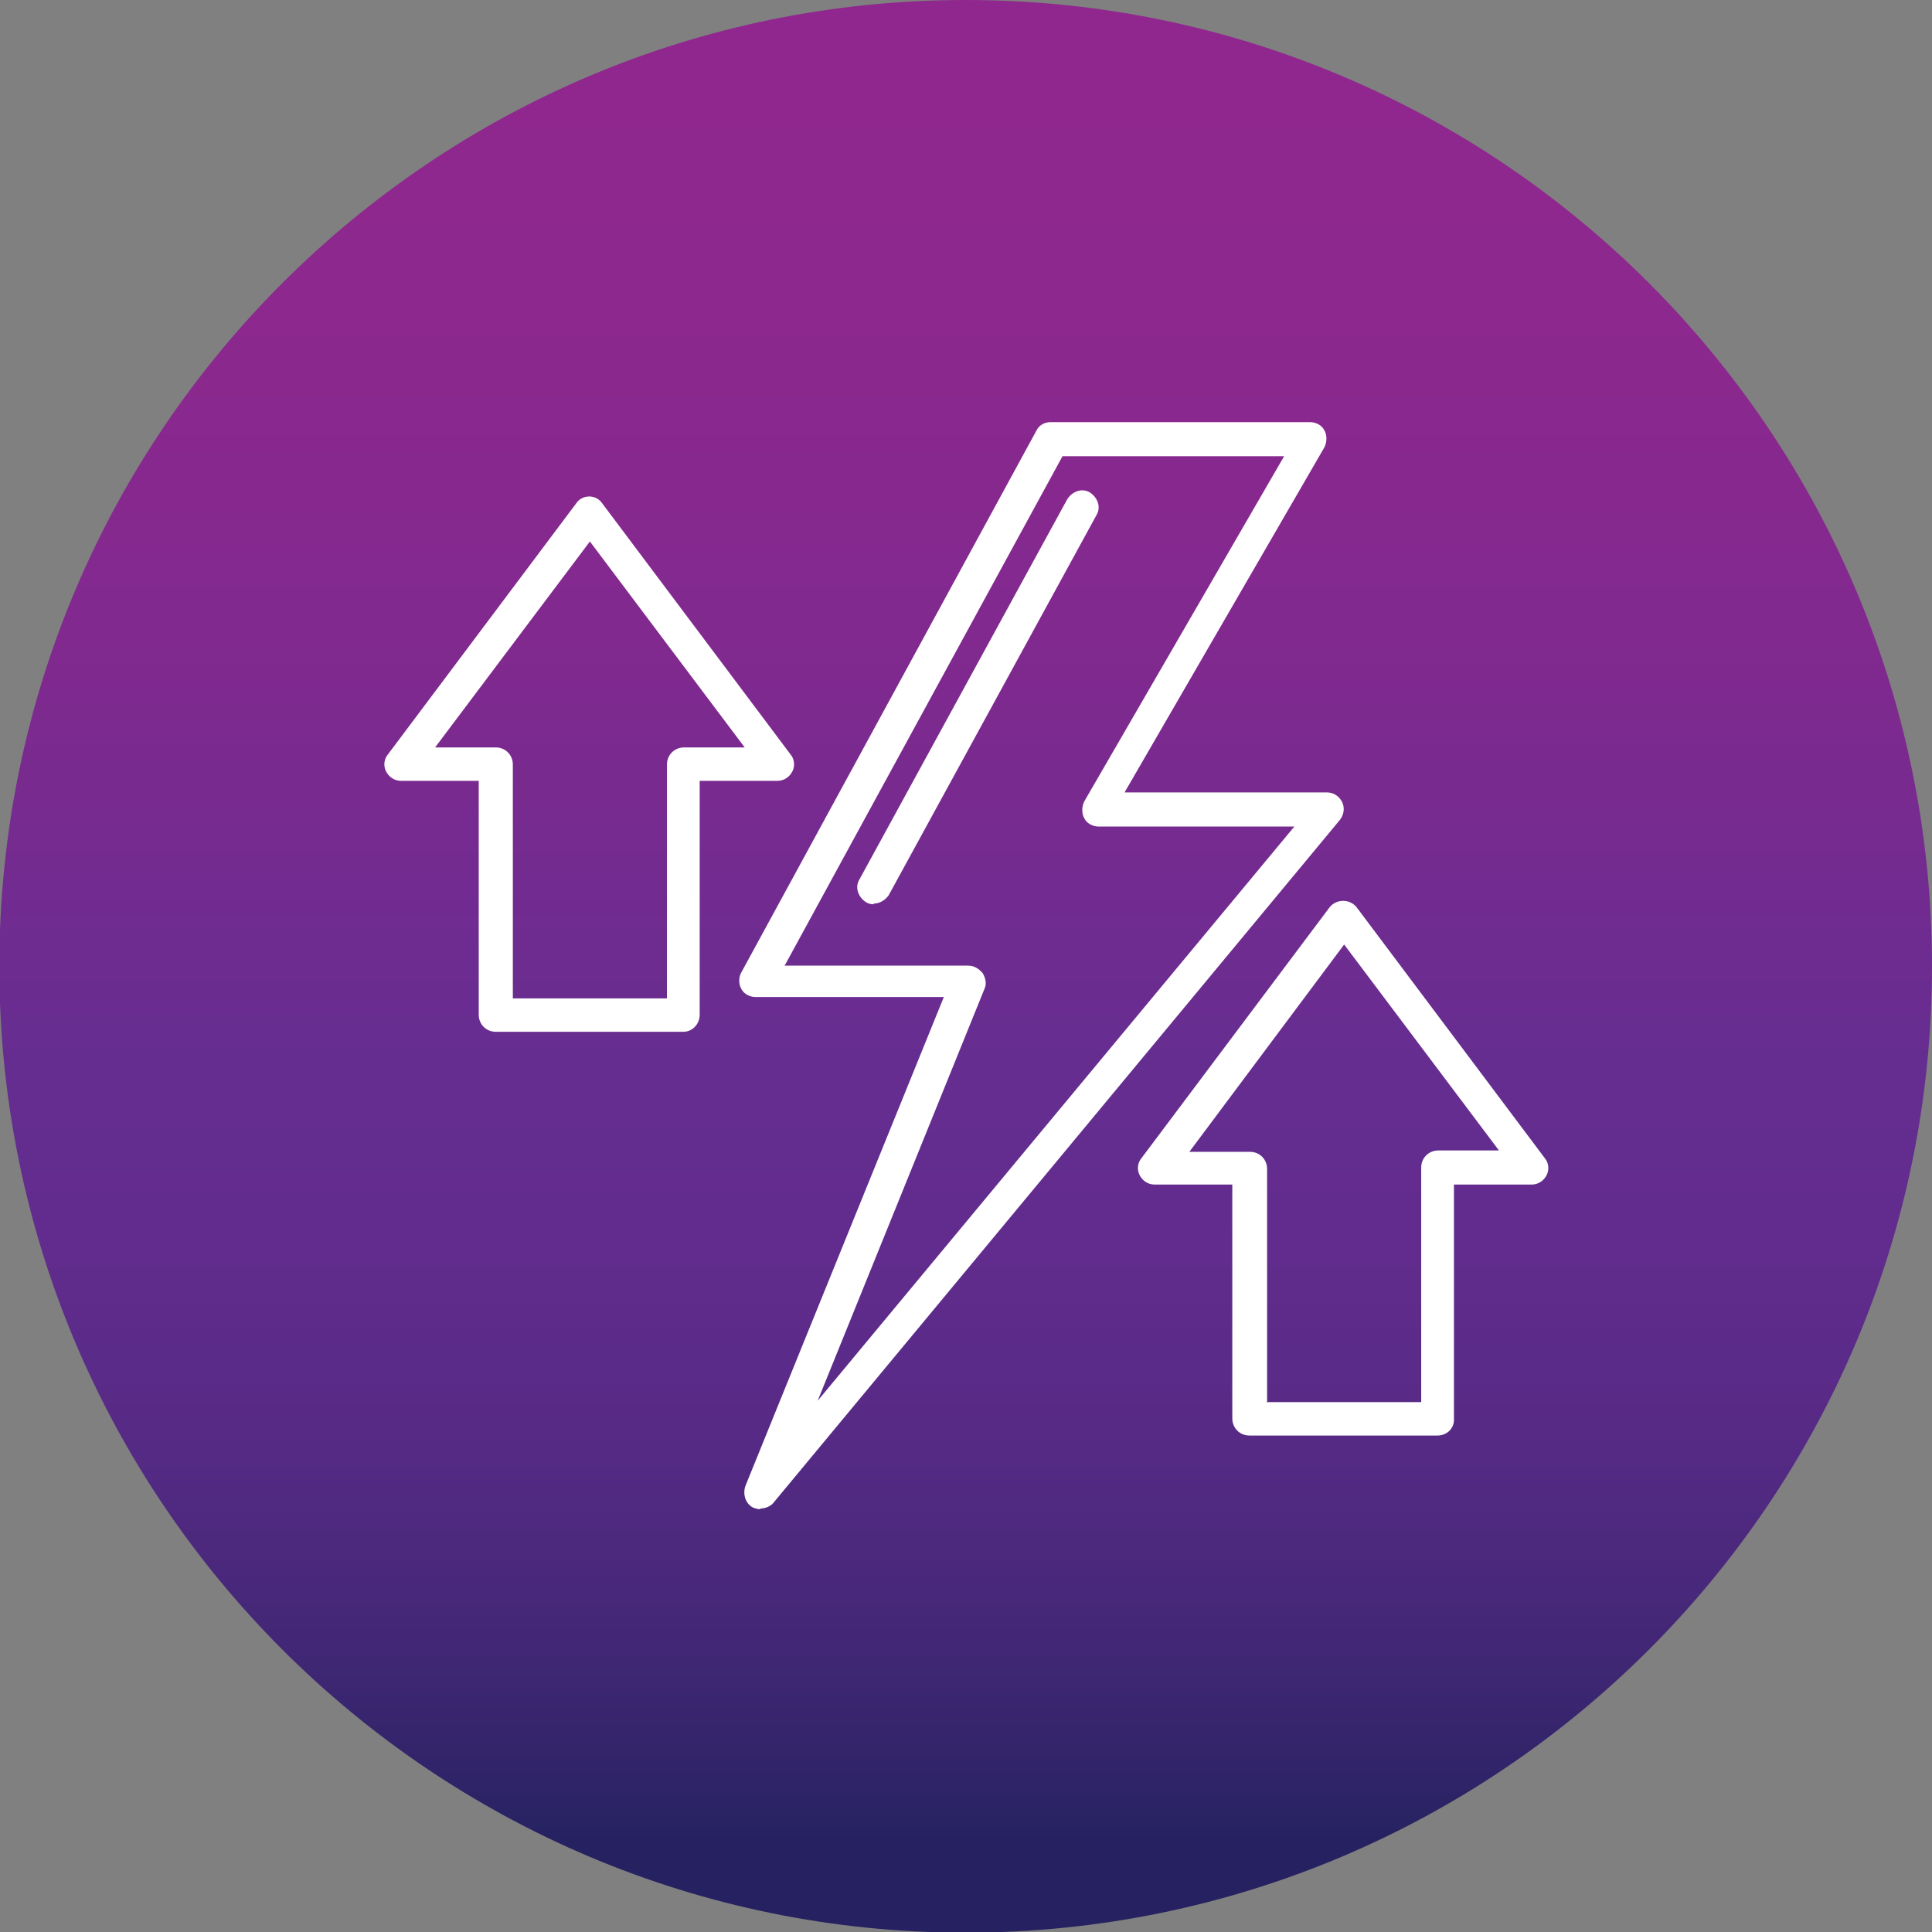 <svg xmlns="http://www.w3.org/2000/svg" xmlns:xlink="http://www.w3.org/1999/xlink" clip-rule="evenodd" fill-rule="evenodd" height="512" viewBox="0 0 2.833 2.833" width="512"><rect x="0" y="0" width="2.833" height="2.833" fill="#808080" stroke="none"/><linearGradient id="id0" gradientUnits="userSpaceOnUse" x1="1.417" x2="1.417" y1="2.833" y2="0"><stop offset="0" stop-color="#262261"></stop><stop offset=".012" stop-color="#262261"></stop><stop offset=".02" stop-color="#262261"></stop><stop offset=".031" stop-color="#262261"></stop><stop offset=".039" stop-color="#262261"></stop><stop offset=".051" stop-color="#262261"></stop><stop offset=".059" stop-color="#292363"></stop><stop offset=".071" stop-color="#2c2365"></stop><stop offset=".078" stop-color="#2f2468"></stop><stop offset=".09" stop-color="#32246a"></stop><stop offset=".102" stop-color="#35256c"></stop><stop offset=".11" stop-color="#37256e"></stop><stop offset=".122" stop-color="#3a2670"></stop><stop offset=".129" stop-color="#3d2672"></stop><stop offset=".141" stop-color="#3f2774"></stop><stop offset=".149" stop-color="#422776"></stop><stop offset=".161" stop-color="#442777"></stop><stop offset=".169" stop-color="#462879"></stop><stop offset=".18" stop-color="#48287a"></stop><stop offset=".188" stop-color="#4a287c"></stop><stop offset=".2" stop-color="#4c297d"></stop><stop offset=".212" stop-color="#4e297f"></stop><stop offset=".22" stop-color="#502980"></stop><stop offset=".231" stop-color="#512981"></stop><stop offset=".239" stop-color="#532a83"></stop><stop offset=".251" stop-color="#552a84"></stop><stop offset=".259" stop-color="#562a85"></stop><stop offset=".271" stop-color="#582a86"></stop><stop offset=".278" stop-color="#592b87"></stop><stop offset=".29" stop-color="#5a2b88"></stop><stop offset=".302" stop-color="#5b2b89"></stop><stop offset=".31" stop-color="#5c2b8a"></stop><stop offset=".322" stop-color="#5e2b8a"></stop><stop offset=".329" stop-color="#5f2c8b"></stop><stop offset=".341" stop-color="#602c8c"></stop><stop offset=".349" stop-color="#612c8d"></stop><stop offset=".361" stop-color="#612c8d"></stop><stop offset=".369" stop-color="#622c8e"></stop><stop offset=".38" stop-color="#622c8e"></stop><stop offset=".388" stop-color="#632c8e"></stop><stop offset=".4" stop-color="#632d8f"></stop><stop offset=".412" stop-color="#632d8f"></stop><stop offset=".42" stop-color="#642d8f"></stop><stop offset=".431" stop-color="#642d8f"></stop><stop offset=".439" stop-color="#652d90"></stop><stop offset=".451" stop-color="#652d90"></stop><stop offset=".459" stop-color="#672d90"></stop><stop offset=".471" stop-color="#682d90"></stop><stop offset=".478" stop-color="#6a2c90"></stop><stop offset=".49" stop-color="#6b2c90"></stop><stop offset=".502" stop-color="#6d2c90"></stop><stop offset=".51" stop-color="#6e2c90"></stop><stop offset=".522" stop-color="#702c90"></stop><stop offset=".529" stop-color="#712b90"></stop><stop offset=".541" stop-color="#722b90"></stop><stop offset=".549" stop-color="#732b90"></stop><stop offset=".561" stop-color="#752b90"></stop><stop offset=".569" stop-color="#762b90"></stop><stop offset=".58" stop-color="#772a8f"></stop><stop offset=".588" stop-color="#782a8f"></stop><stop offset=".6" stop-color="#792a8f"></stop><stop offset=".612" stop-color="#7a2a8f"></stop><stop offset=".62" stop-color="#7c2a8f"></stop><stop offset=".631" stop-color="#7d2a8f"></stop><stop offset=".639" stop-color="#7e298f"></stop><stop offset=".651" stop-color="#7f298f"></stop><stop offset=".659" stop-color="#80298f"></stop><stop offset=".671" stop-color="#81298f"></stop><stop offset=".678" stop-color="#82298f"></stop><stop offset=".69" stop-color="#82298f"></stop><stop offset=".702" stop-color="#83298f"></stop><stop offset=".71" stop-color="#84298f"></stop><stop offset=".722" stop-color="#85298f"></stop><stop offset=".729" stop-color="#85298f"></stop><stop offset=".741" stop-color="#86288e"></stop><stop offset=".749" stop-color="#87288e"></stop><stop offset=".761" stop-color="#87288e"></stop><stop offset=".769" stop-color="#88288e"></stop><stop offset=".78" stop-color="#89288e"></stop><stop offset=".788" stop-color="#89288e"></stop><stop offset=".8" stop-color="#8a288e"></stop><stop offset=".812" stop-color="#8b288e"></stop><stop offset=".82" stop-color="#8b288e"></stop><stop offset=".831" stop-color="#8c288e"></stop><stop offset=".839" stop-color="#8c288e"></stop><stop offset=".851" stop-color="#8d288e"></stop><stop offset=".859" stop-color="#8d288e"></stop><stop offset=".871" stop-color="#8d288e"></stop><stop offset=".878" stop-color="#8d288e"></stop><stop offset=".89" stop-color="#8e288e"></stop><stop offset=".902" stop-color="#8e288e"></stop><stop offset=".91" stop-color="#8e278e"></stop><stop offset=".922" stop-color="#8e278e"></stop><stop offset=".929" stop-color="#8e278e"></stop><stop offset=".941" stop-color="#8f278e"></stop><stop offset=".949" stop-color="#8f278e"></stop><stop offset=".961" stop-color="#8f278e"></stop><stop offset=".969" stop-color="#8f278e"></stop><stop offset=".98" stop-color="#90278e"></stop><stop offset=".988" stop-color="#90278e"></stop><stop offset="1" stop-color="#90278e"></stop></linearGradient><g id="Layer_x0020_1"><path d="m2.833 1.417c0-.782-.634-1.417-1.417-1.417-.782 0-1.417.634-1.417 1.417 0 .782.634 1.417 1.417 1.417.782 0 1.417-.634 1.417-1.417z" fill="url(#id0)"></path><g id="_340099184"><g><g><path id="_260751576" d="m1.115 2.213c-.004 0-.008-.001-.012-.003-.01-.006-.014-.019-.01-.031l.291-.717h-.276c-.008 0-.017-.004-.021-.012-.004-.007-.004-.017 0-.024l.433-.795c.004-.008.012-.012.021-.012l.38-0c.008 0 .017.004.021.012.004.007.004.017 0 .025l-.293.506.297-0c.01 0 .018.006.022.014.004.008.003.018-.003.026l-.832 1.003c-.004.004-.011.007-.018.007zm.035-.797h.27c.008 0 .015.004.021.011.004.007.006.015.003.022l-.245.605.699-.842h-.287c-.008 0-.017-.004-.021-.012-.004-.007-.004-.017 0-.025l.293-.506h-.325l-.408.748z" fill="#fff"></path></g><g><g><path id="_260751408" d="m1.003 1.513h-.276c-.014 0-.025-.011-.025-.025v-.343h-.114c-.01 0-.018-.006-.022-.014-.004-.008-.003-.018.003-.025l.276-.368c.004-.006.011-.01.019-.01.008 0 .015.004.019.01l.276.368c.006.007.007.017.003.025-.004.008-.012.014-.022.014h-.114v.343c0 .014-.011.025-.024.025zm-.252-.049h.227v-.343c0-.014.011-.025.025-.025h.089l-.227-.302-.227.302h.089c.014 0 .025.011.025.025v.343z" fill="#fff"></path></g><g><path id="_260751528" d="m2.108 2.105h-.276c-.014 0-.025-.011-.025-.025l0-.343h-.114c-.01 0-.018-.006-.022-.014-.004-.008-.003-.018.003-.025l.276-.368c.01-.012.029-.012.039 0l.276.368c.006.007.007.017.003.025-.004.008-.012.014-.022.014h-.114v.343c.001.014-.01.025-.024.025zm-.251-.049h.227v-.344c0-.014.011-.025.025-.025h.089l-.227-.302-.227.304h.089c.014 0 .025.011.025.025v.343z" fill="#fff"></path></g></g><g><path id="_260751192" d="m1.281 1.326c-.004 0-.008-.001-.011-.003-.011-.007-.017-.021-.01-.033l.305-.558c.007-.011.021-.017.033-.01.011.007.017.021.01.033l-.305.558c-.006.008-.014.012-.022.012z" fill="#fff"></path></g></g></g></g></svg>